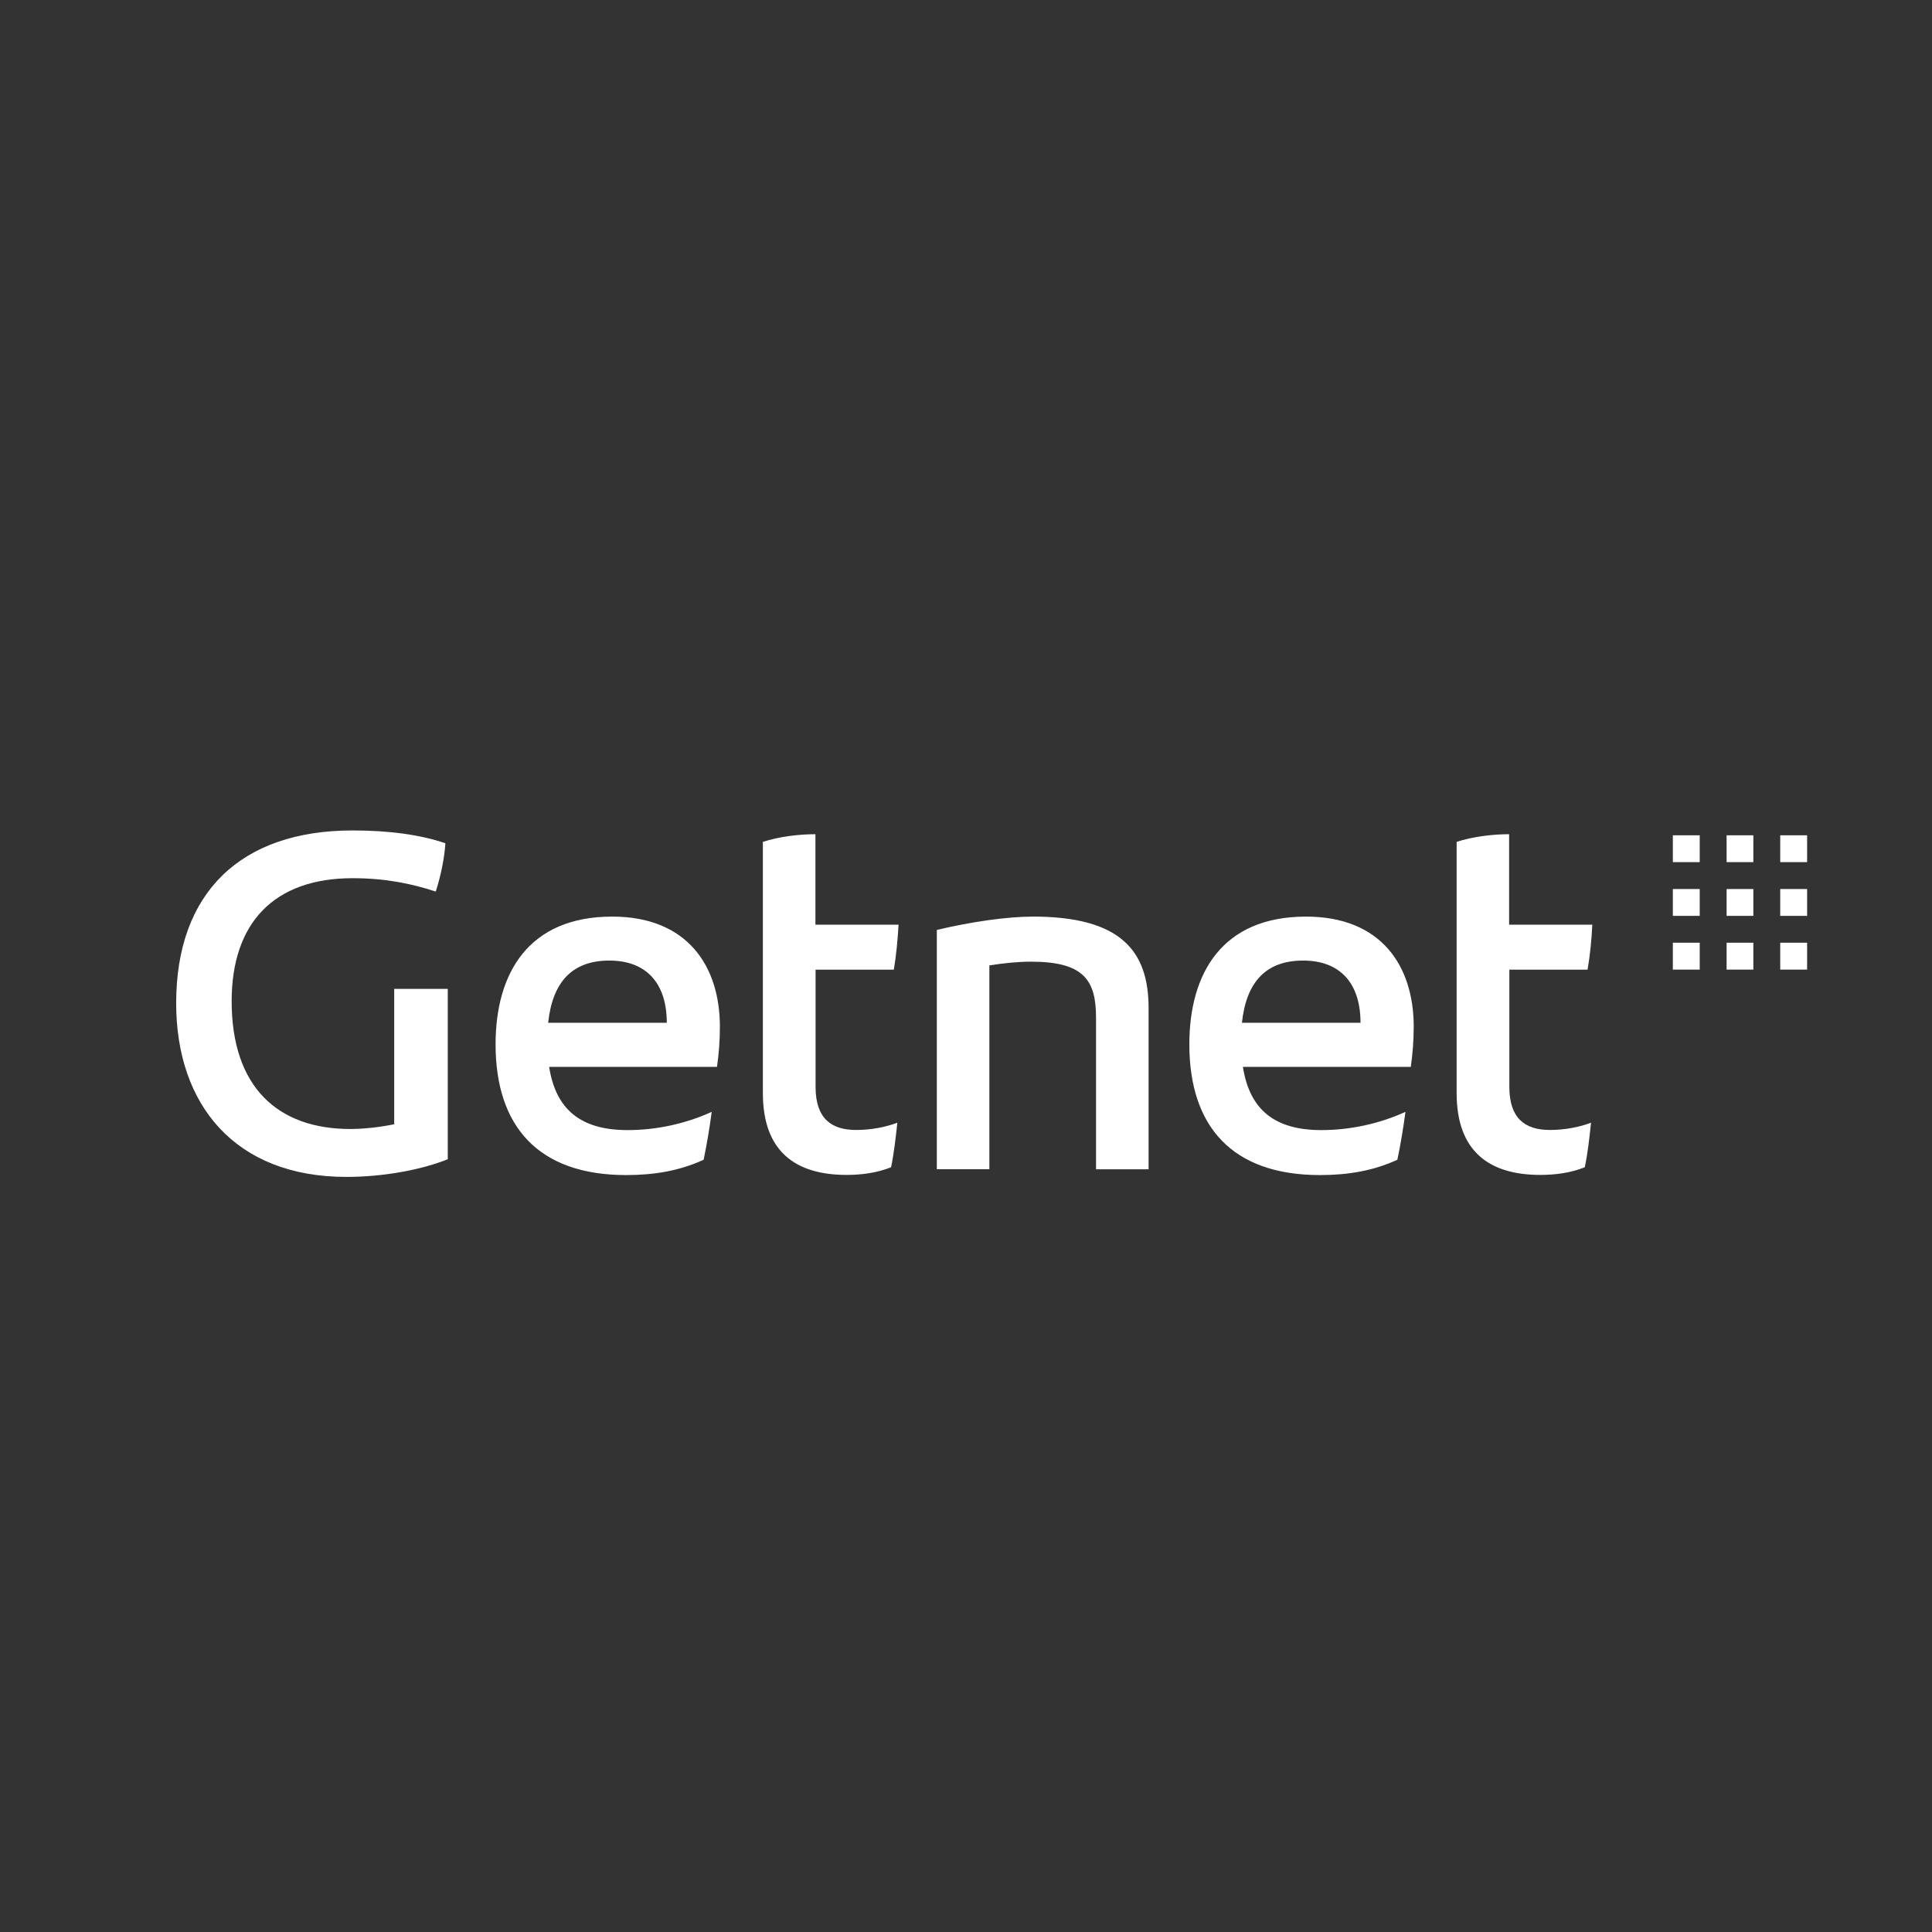 <svg xmlns="http://www.w3.org/2000/svg" id="Camada_2" data-name="Camada 2" viewBox="0 0 591.55 591.55"><rect x="0" y="0" width="591.55" height="591.55" fill="#333333" stroke="none"/><defs><style>      .cls-1 {        fill: none;      }      .cls-2 {        fill: #fff;      }    </style></defs><g id="Camada_1-2" data-name="Camada 1"><g><rect class="cls-1" width="591.55" height="591.55"></rect><g id="layer1"><path id="path118" class="cls-2" d="M528.66,296.88h8.19v-8.23h-8.19v8.23ZM512.2,263.98h8.23v-8.23h-8.23v8.23ZM512.2,280.43h8.23v-8.22h-8.23v8.22ZM545.08,263.98h8.23v-8.23h-8.23v8.23ZM528.66,280.43h8.19v-8.22h-8.19v8.22ZM512.2,296.88h8.23v-8.23h-8.23v8.23ZM528.66,263.98h8.19v-8.23h-8.19v8.23ZM545.08,280.43h8.23v-8.22h-8.23v8.22ZM545.08,296.88h8.23v-8.23h-8.23v8.23ZM167.84,313.16c1.32-12.44,7.32-19.05,18.73-19.05s17.59,7.03,17.59,19.05h-36.32ZM187.46,280.65c-25.63,0-35.72,17.3-35.72,39.12,0,25.06,13.03,40.02,39.98,40.02,8.64,0,16.39-1.32,23.72-4.69,1.02-4.81,1.92-10.4,2.47-14.66-8.05,3.66-16.99,5.58-25.76,5.58-14.35,0-21.97-6.31-24.01-19.35h51.39c.6-4.26.89-7.93.89-12.44-.05-18.5-10.01-33.58-32.96-33.58M273.68,296.88c.72-4.26,1.15-8.78,1.45-13.76h-25.46v-27.7c-4.98,0-11.11.72-16.09,2.35v76.92c0,17.85,9.96,25.05,25.63,25.05,4.55,0,9.24-.6,13.62-2.34.89-4.26,1.45-9.24,1.92-13.64-3.53,1.32-7.92,2.22-12.6,2.22-7.75,0-12.43-3.66-12.43-13.17v-35.92h23.97ZM486.09,296.88c.74-4.26,1.21-8.78,1.45-13.76h-25.47v-27.7c-4.97,0-11.1.72-16.07,2.35v76.92c0,17.85,9.97,25.05,25.61,25.05,4.58,0,9.26-.6,13.62-2.34.92-4.26,1.45-9.24,1.92-13.64-3.51,1.32-7.91,2.22-12.59,2.22-7.73,0-12.42-3.66-12.42-13.17v-35.92h23.94ZM380.26,313.16c1.32-12.44,7.32-19.05,18.73-19.05s17.58,7.03,17.58,19.05h-36.31ZM399.88,280.65c-25.63,0-35.72,17.3-35.72,39.12,0,25.06,13.03,40.02,39.98,40.02,8.63,0,16.4-1.32,23.71-4.69,1.03-4.81,1.92-10.4,2.48-14.66-8.05,3.66-16.99,5.58-25.76,5.58-14.35,0-21.97-6.31-24.01-19.35h51.41c.57-4.26.89-7.93.89-12.44-.04-18.5-9.97-33.58-32.96-33.58M120.7,344.23c-4.38.89-9.24,1.45-13.45,1.45-22.27,0-36.32-12.91-36.32-39.12,0-24.04,13.03-37.67,37.04-37.67,10.26,0,18.31,1.75,25.46,4.09,1.45-4.56,2.64-9.97,2.94-14.79-7.62-2.6-17.16-3.92-28.4-3.92-34.27,0-54.03,19.05-54.03,52.89,0,31.07,18.01,53.19,52.12,53.19,10.99,0,22.69-2.05,31.04-5.41v-52.16h-16.4v41.46ZM316.14,280.65c-7.75,0-19.03,1.62-29.3,4.09v73.25h16.09v-62.39c4.39-.72,8.94-1.15,12.73-1.15,16.1,0,19.93,5.58,19.93,17.13v46.45h16.09v-49.26c.04-17.73-8.6-28.13-35.55-28.13"></path></g></g></g></svg>